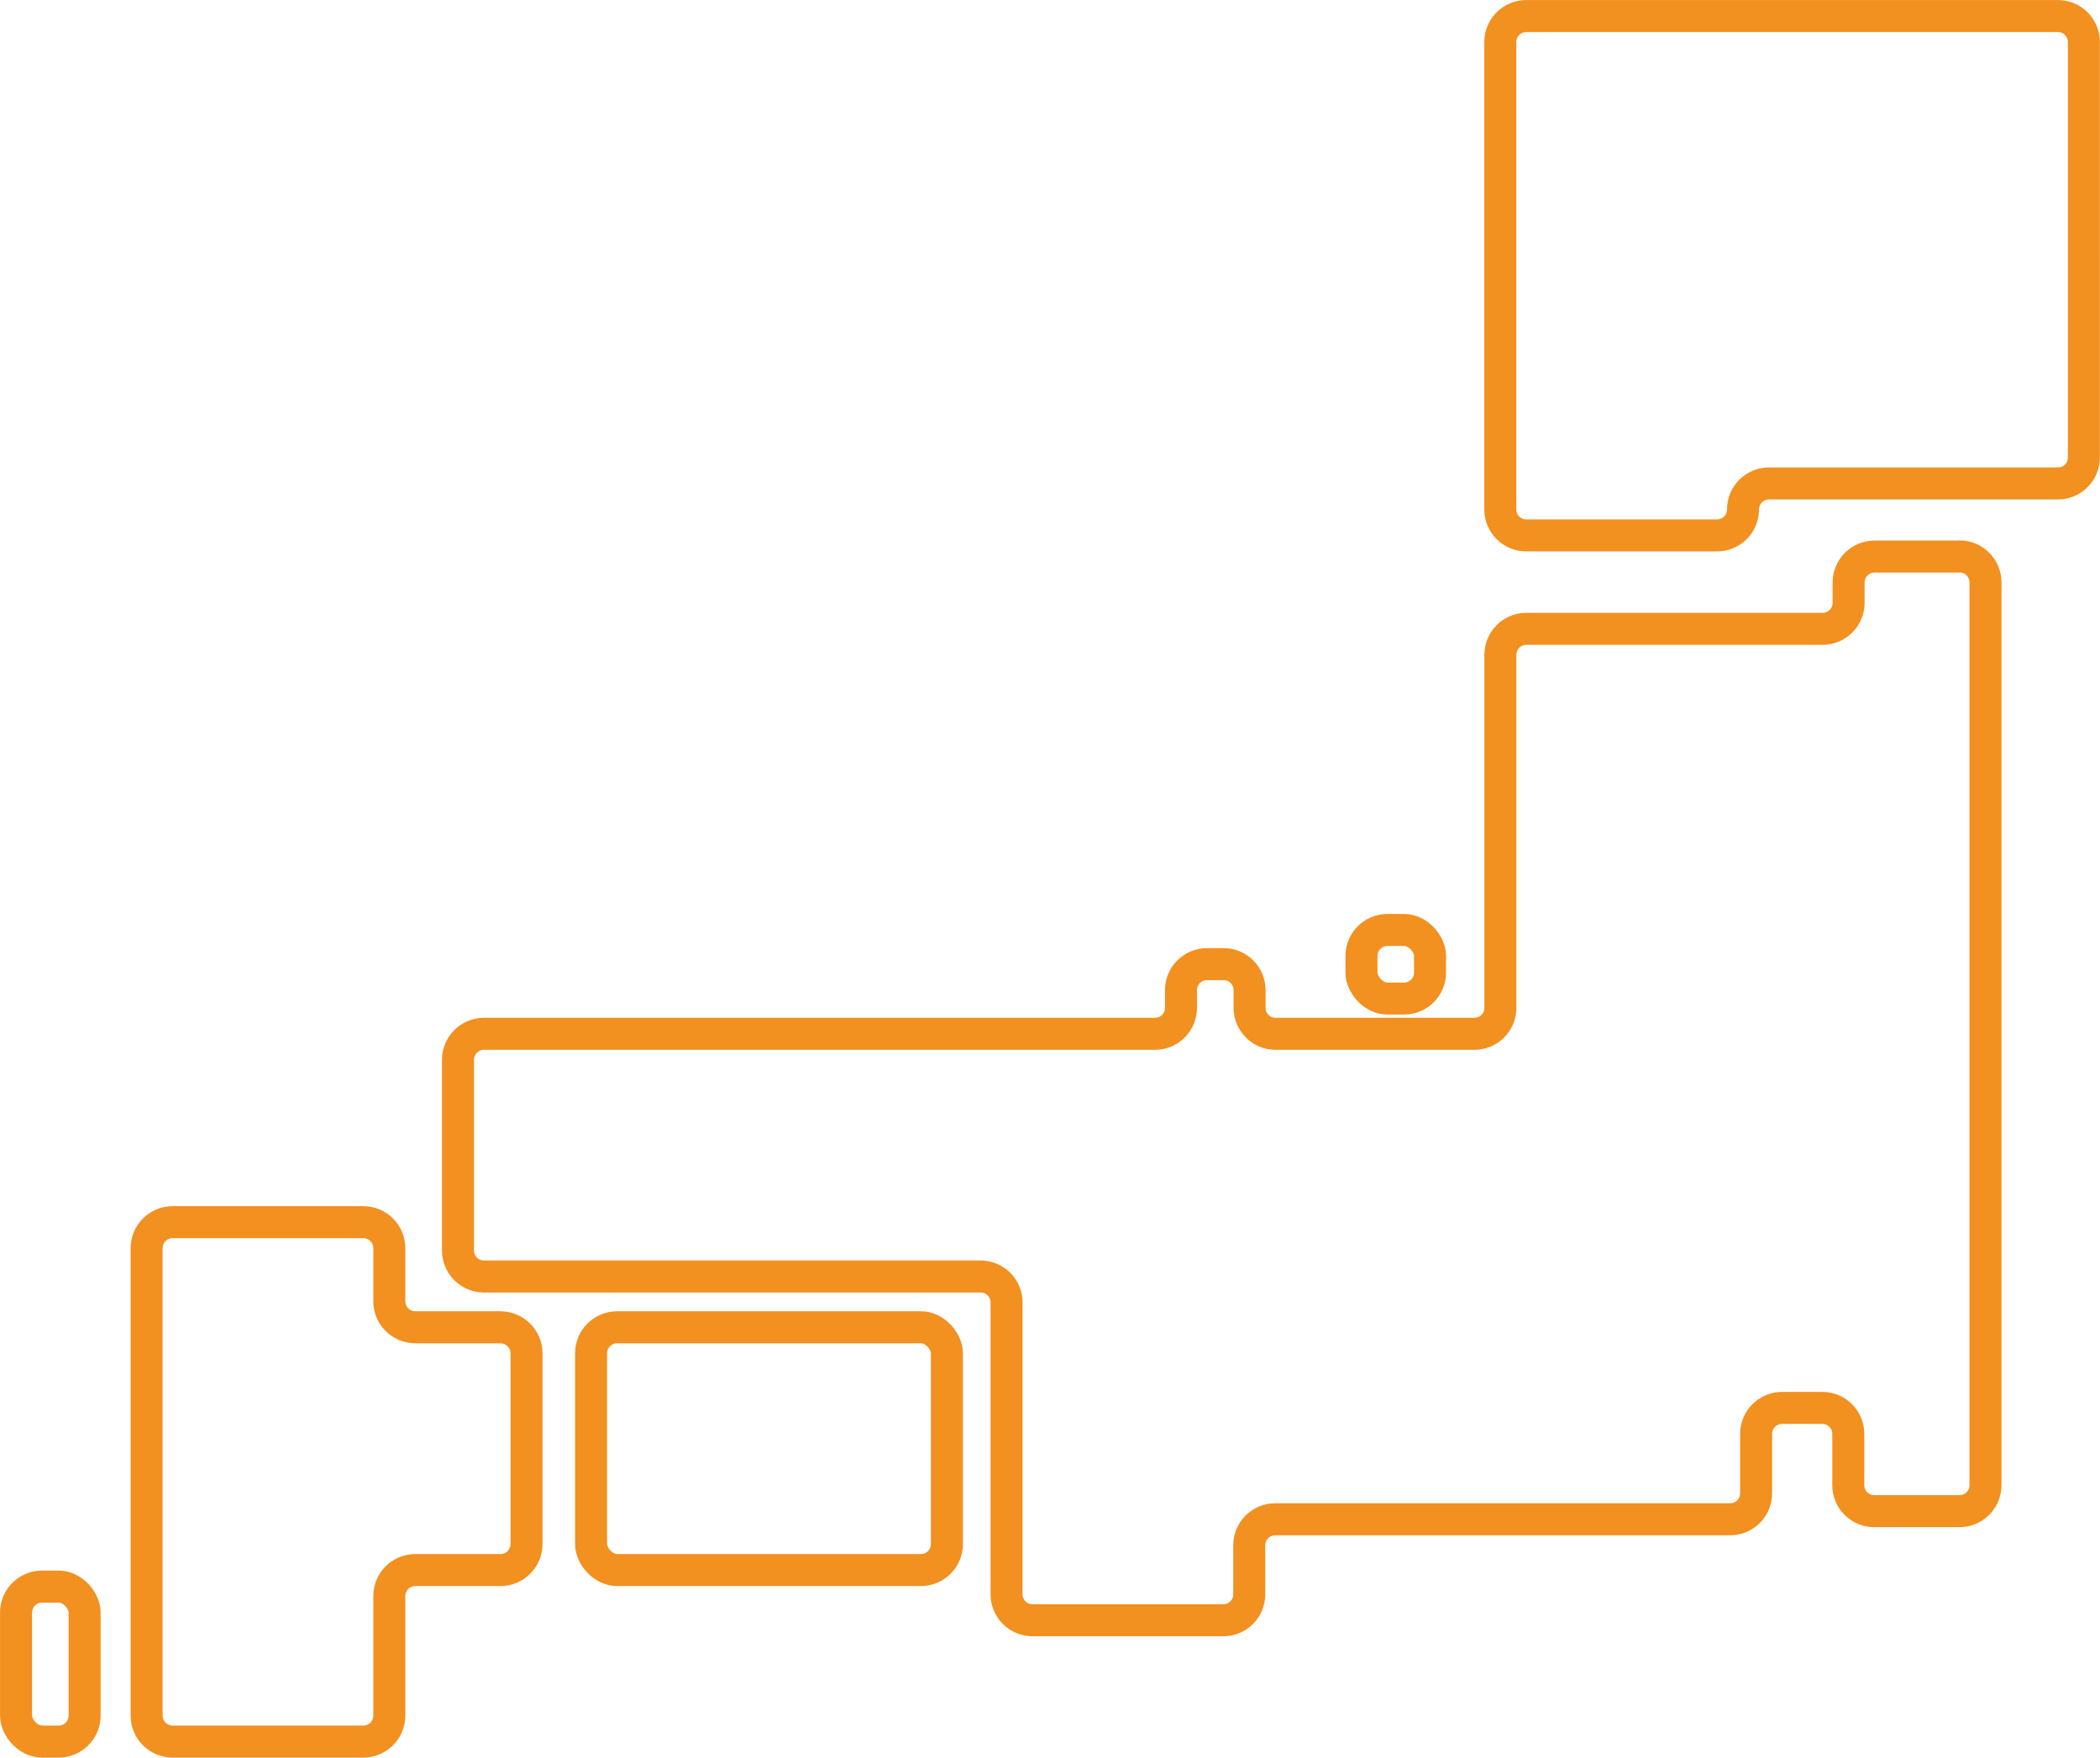 <?xml version="1.0" encoding="UTF-8"?>
<svg id="_レイヤー_2" data-name="レイヤー 2" xmlns="http://www.w3.org/2000/svg" viewBox="0 0 251.36 210.39">
  <defs>
    <style>
      .cls-1 {
        fill: none;
        stroke: #f29020;
        stroke-linecap: round;
        stroke-linejoin: round;
        stroke-width: 3.83px;
      }
    </style>
  </defs>
  <g id="_レイヤー_2-2" data-name="レイヤー 2">
    <g>
      <path class="cls-1" d="M246.33,1.92h-63.64c-1.72,0-3.11,1.39-3.11,3.11v55.95c0,1.72,1.39,3.11,3.11,3.11h22.83c1.72,0,3.11-1.39,3.11-3.11s1.39-3.11,3.11-3.11h34.58c1.72,0,3.11-1.39,3.11-3.11V5.03c0-1.72-1.39-3.11-3.11-3.11Z"/>
      <path class="cls-1" d="M234.58,66.62h-10.2c-1.72,0-3.11,1.39-3.11,3.11v2.43c0,1.72-1.39,3.11-3.11,3.11h-35.46c-1.72,0-3.11,1.39-3.11,3.11v42.26c0,1.72-1.39,3.11-3.11,3.11h-23.8c-1.72,0-3.11-1.39-3.11-3.11v-2.12c0-1.72-1.39-3.11-3.11-3.11h-1.99c-1.72,0-3.11,1.39-3.11,3.11v2.12c0,1.72-1.39,3.11-3.11,3.11H57.93c-1.72,0-3.11,1.39-3.11,3.11v22.83c0,1.72,1.39,3.11,3.11,3.11h59.44c1.72,0,3.11,1.39,3.11,3.11v34.93c0,1.72,1.39,3.11,3.11,3.11h22.83c1.72,0,3.11-1.39,3.11-3.11v-5.87c0-1.72,1.39-3.11,3.11-3.11h54.45c1.72,0,3.11-1.39,3.11-3.11v-7.11c0-1.72,1.39-3.11,3.11-3.11h4.81c1.72,0,3.11,1.39,3.11,3.11v6.14c0,1.72,1.39,3.11,3.11,3.11h10.2c1.72,0,3.11-1.39,3.11-3.11v-108.07c0-1.72-1.39-3.11-3.11-3.11Z"/>
      <rect class="cls-1" x="162.96" y="111.32" width="8.21" height="8.21" rx="3.11" ry="3.11"/>
      <rect class="cls-1" x="1.92" y="189.92" width="8.21" height="18.55" rx="3.11" ry="3.11"/>
      <path class="cls-1" d="M59.91,158.88h-10.2c-1.72,0-3.11-1.39-3.11-3.11v-6.36c0-1.72-1.39-3.11-3.11-3.11h-22.83c-1.72,0-3.11,1.39-3.11,3.11v55.95c0,1.72,1.39,3.11,3.11,3.11h22.83c1.72,0,3.11-1.39,3.11-3.11v-14.31c0-1.72,1.39-3.11,3.11-3.11h10.2c1.72,0,3.11-1.39,3.11-3.11v-22.83c0-1.72-1.39-3.11-3.11-3.11Z"/>
      <rect class="cls-1" x="70.75" y="158.88" width="42.59" height="29.06" rx="3.11" ry="3.11"/>
    </g>
  </g>
</svg>